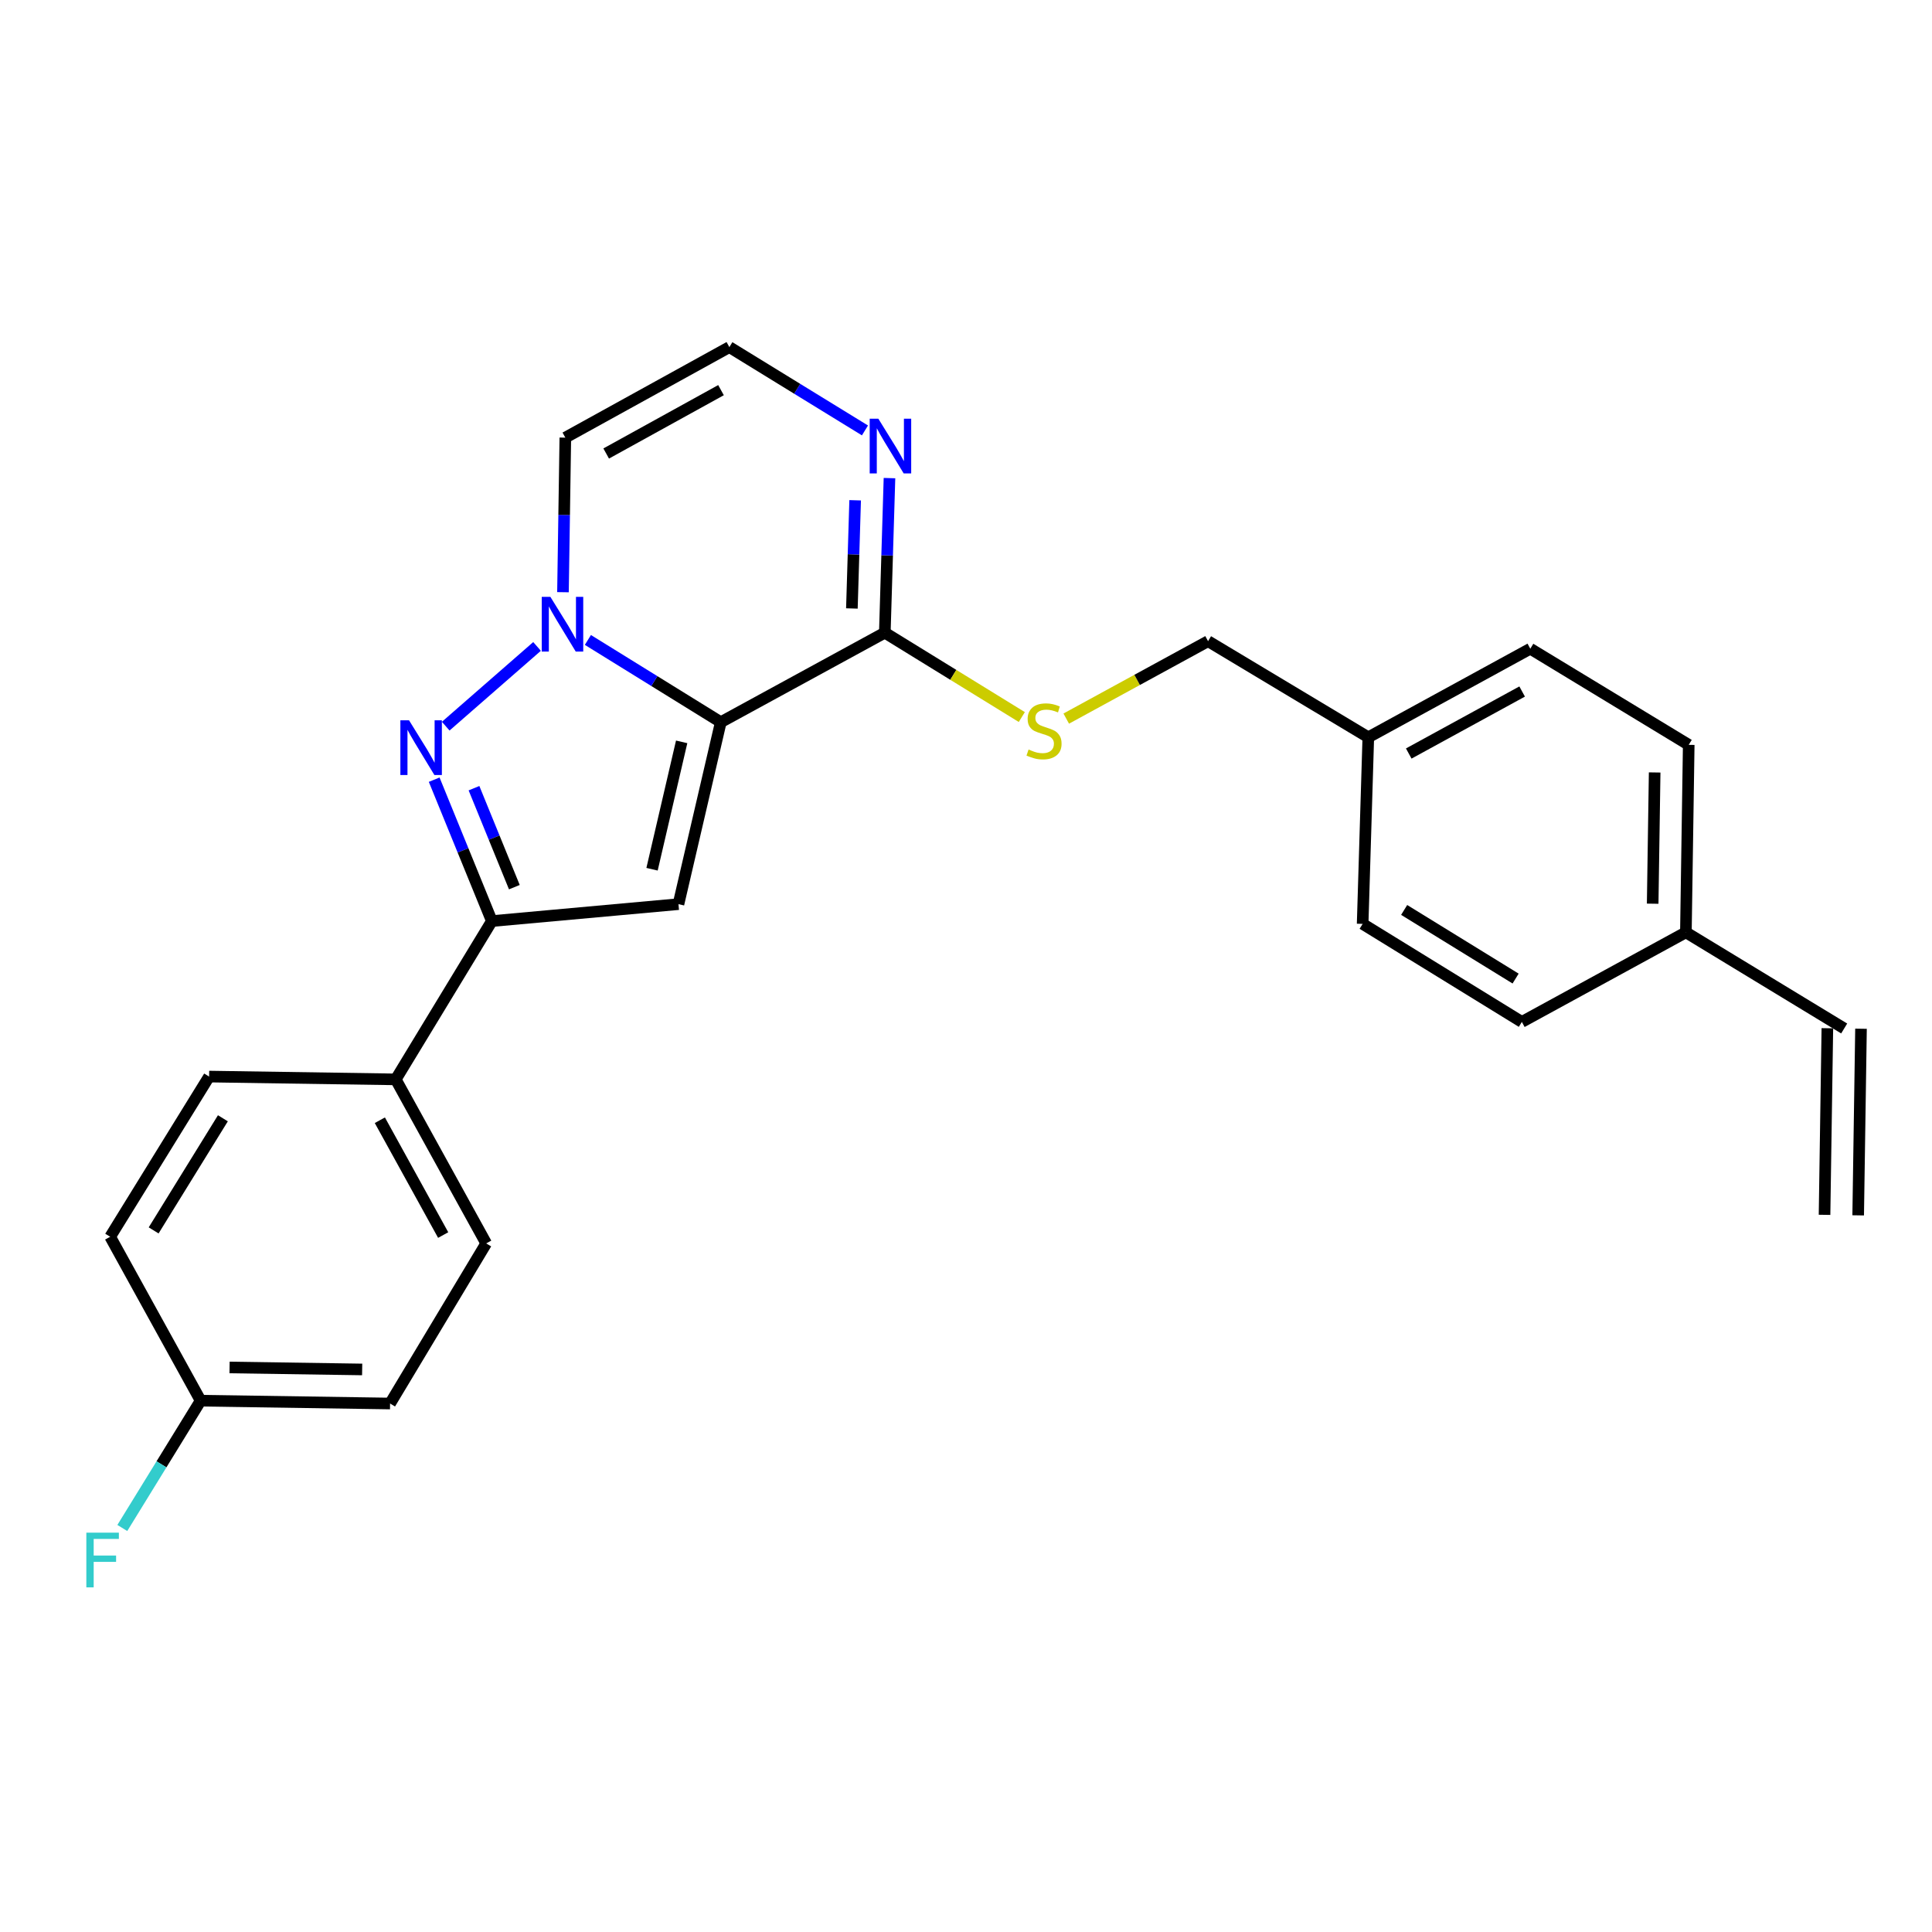 <?xml version='1.0' encoding='iso-8859-1'?>
<svg version='1.1' baseProfile='full'
              xmlns='http://www.w3.org/2000/svg'
                      xmlns:rdkit='http://www.rdkit.org/xml'
                      xmlns:xlink='http://www.w3.org/1999/xlink'
                  xml:space='preserve'
width='1000px' height='1000px' viewBox='0 0 1000 1000'>
<!-- END OF HEADER -->
<rect style='opacity:1.0;fill:#FFFFFF;stroke:none' width='1000' height='1000' x='0' y='0'> </rect>
<path class='bond-0' d='M 373.075,373.803 L 338.683,352.519' style='fill:none;fill-rule:evenodd;stroke:#000000;stroke-width:6px;stroke-linecap:butt;stroke-linejoin:miter;stroke-opacity:1' />
<path class='bond-0' d='M 338.683,352.519 L 304.29,331.235' style='fill:none;fill-rule:evenodd;stroke:#0000FF;stroke-width:6px;stroke-linecap:butt;stroke-linejoin:miter;stroke-opacity:1' />
<path class='bond-2' d='M 373.075,373.803 L 351.172,467.985' style='fill:none;fill-rule:evenodd;stroke:#000000;stroke-width:6px;stroke-linecap:butt;stroke-linejoin:miter;stroke-opacity:1' />
<path class='bond-2' d='M 352.828,383.985 L 337.496,449.913' style='fill:none;fill-rule:evenodd;stroke:#000000;stroke-width:6px;stroke-linecap:butt;stroke-linejoin:miter;stroke-opacity:1' />
<path class='bond-4' d='M 373.075,373.803 L 457.979,327.471' style='fill:none;fill-rule:evenodd;stroke:#000000;stroke-width:6px;stroke-linecap:butt;stroke-linejoin:miter;stroke-opacity:1' />
<path class='bond-1' d='M 277.973,334.595 L 230.704,375.864' style='fill:none;fill-rule:evenodd;stroke:#0000FF;stroke-width:6px;stroke-linecap:butt;stroke-linejoin:miter;stroke-opacity:1' />
<path class='bond-6' d='M 291.394,306.524 L 292.003,266.52' style='fill:none;fill-rule:evenodd;stroke:#0000FF;stroke-width:6px;stroke-linecap:butt;stroke-linejoin:miter;stroke-opacity:1' />
<path class='bond-6' d='M 292.003,266.52 L 292.612,226.517' style='fill:none;fill-rule:evenodd;stroke:#000000;stroke-width:6px;stroke-linecap:butt;stroke-linejoin:miter;stroke-opacity:1' />
<path class='bond-25' d='M 224.736,403.563 L 239.658,440.156' style='fill:none;fill-rule:evenodd;stroke:#0000FF;stroke-width:6px;stroke-linecap:butt;stroke-linejoin:miter;stroke-opacity:1' />
<path class='bond-25' d='M 239.658,440.156 L 254.581,476.75' style='fill:none;fill-rule:evenodd;stroke:#000000;stroke-width:6px;stroke-linecap:butt;stroke-linejoin:miter;stroke-opacity:1' />
<path class='bond-25' d='M 245.337,407.965 L 255.783,433.581' style='fill:none;fill-rule:evenodd;stroke:#0000FF;stroke-width:6px;stroke-linecap:butt;stroke-linejoin:miter;stroke-opacity:1' />
<path class='bond-25' d='M 255.783,433.581 L 266.229,459.196' style='fill:none;fill-rule:evenodd;stroke:#000000;stroke-width:6px;stroke-linecap:butt;stroke-linejoin:miter;stroke-opacity:1' />
<path class='bond-3' d='M 351.172,467.985 L 254.581,476.75' style='fill:none;fill-rule:evenodd;stroke:#000000;stroke-width:6px;stroke-linecap:butt;stroke-linejoin:miter;stroke-opacity:1' />
<path class='bond-9' d='M 254.581,476.75 L 204.835,558.684' style='fill:none;fill-rule:evenodd;stroke:#000000;stroke-width:6px;stroke-linecap:butt;stroke-linejoin:miter;stroke-opacity:1' />
<path class='bond-5' d='M 457.979,327.471 L 459.185,287.468' style='fill:none;fill-rule:evenodd;stroke:#000000;stroke-width:6px;stroke-linecap:butt;stroke-linejoin:miter;stroke-opacity:1' />
<path class='bond-5' d='M 459.185,287.468 L 460.392,247.466' style='fill:none;fill-rule:evenodd;stroke:#0000FF;stroke-width:6px;stroke-linecap:butt;stroke-linejoin:miter;stroke-opacity:1' />
<path class='bond-5' d='M 440.935,314.946 L 441.779,286.944' style='fill:none;fill-rule:evenodd;stroke:#000000;stroke-width:6px;stroke-linecap:butt;stroke-linejoin:miter;stroke-opacity:1' />
<path class='bond-5' d='M 441.779,286.944 L 442.623,258.942' style='fill:none;fill-rule:evenodd;stroke:#0000FF;stroke-width:6px;stroke-linecap:butt;stroke-linejoin:miter;stroke-opacity:1' />
<path class='bond-8' d='M 457.979,327.471 L 493.433,349.306' style='fill:none;fill-rule:evenodd;stroke:#000000;stroke-width:6px;stroke-linecap:butt;stroke-linejoin:miter;stroke-opacity:1' />
<path class='bond-8' d='M 493.433,349.306 L 528.888,371.142' style='fill:none;fill-rule:evenodd;stroke:#CCCC00;stroke-width:6px;stroke-linecap:butt;stroke-linejoin:miter;stroke-opacity:1' />
<path class='bond-7' d='M 447.705,222.788 L 412.61,201.226' style='fill:none;fill-rule:evenodd;stroke:#0000FF;stroke-width:6px;stroke-linecap:butt;stroke-linejoin:miter;stroke-opacity:1' />
<path class='bond-7' d='M 412.61,201.226 L 377.516,179.663' style='fill:none;fill-rule:evenodd;stroke:#000000;stroke-width:6px;stroke-linecap:butt;stroke-linejoin:miter;stroke-opacity:1' />
<path class='bond-26' d='M 292.612,226.517 L 377.516,179.663' style='fill:none;fill-rule:evenodd;stroke:#000000;stroke-width:6px;stroke-linecap:butt;stroke-linejoin:miter;stroke-opacity:1' />
<path class='bond-26' d='M 313.761,234.736 L 373.194,201.938' style='fill:none;fill-rule:evenodd;stroke:#000000;stroke-width:6px;stroke-linecap:butt;stroke-linejoin:miter;stroke-opacity:1' />
<path class='bond-14' d='M 551.885,371.947 L 588.588,351.91' style='fill:none;fill-rule:evenodd;stroke:#CCCC00;stroke-width:6px;stroke-linecap:butt;stroke-linejoin:miter;stroke-opacity:1' />
<path class='bond-14' d='M 588.588,351.91 L 625.291,331.873' style='fill:none;fill-rule:evenodd;stroke:#000000;stroke-width:6px;stroke-linecap:butt;stroke-linejoin:miter;stroke-opacity:1' />
<path class='bond-11' d='M 204.835,558.684 L 251.66,643.588' style='fill:none;fill-rule:evenodd;stroke:#000000;stroke-width:6px;stroke-linecap:butt;stroke-linejoin:miter;stroke-opacity:1' />
<path class='bond-11' d='M 196.61,579.829 L 229.387,639.262' style='fill:none;fill-rule:evenodd;stroke:#000000;stroke-width:6px;stroke-linecap:butt;stroke-linejoin:miter;stroke-opacity:1' />
<path class='bond-12' d='M 204.835,558.684 L 108.234,557.232' style='fill:none;fill-rule:evenodd;stroke:#000000;stroke-width:6px;stroke-linecap:butt;stroke-linejoin:miter;stroke-opacity:1' />
<path class='bond-10' d='M 954.545,532.34 L 872.612,482.574' style='fill:none;fill-rule:evenodd;stroke:#000000;stroke-width:6px;stroke-linecap:butt;stroke-linejoin:miter;stroke-opacity:1' />
<path class='bond-13' d='M 945.839,532.208 L 944.378,628.799' style='fill:none;fill-rule:evenodd;stroke:#000000;stroke-width:6px;stroke-linecap:butt;stroke-linejoin:miter;stroke-opacity:1' />
<path class='bond-13' d='M 963.252,532.471 L 961.791,629.062' style='fill:none;fill-rule:evenodd;stroke:#000000;stroke-width:6px;stroke-linecap:butt;stroke-linejoin:miter;stroke-opacity:1' />
<path class='bond-18' d='M 251.66,643.588 L 201.903,726.46' style='fill:none;fill-rule:evenodd;stroke:#000000;stroke-width:6px;stroke-linecap:butt;stroke-linejoin:miter;stroke-opacity:1' />
<path class='bond-19' d='M 108.234,557.232 L 57.027,640.143' style='fill:none;fill-rule:evenodd;stroke:#000000;stroke-width:6px;stroke-linecap:butt;stroke-linejoin:miter;stroke-opacity:1' />
<path class='bond-19' d='M 115.369,578.82 L 79.524,636.857' style='fill:none;fill-rule:evenodd;stroke:#000000;stroke-width:6px;stroke-linecap:butt;stroke-linejoin:miter;stroke-opacity:1' />
<path class='bond-17' d='M 625.291,331.873 L 708.231,381.62' style='fill:none;fill-rule:evenodd;stroke:#000000;stroke-width:6px;stroke-linecap:butt;stroke-linejoin:miter;stroke-opacity:1' />
<path class='bond-15' d='M 872.612,482.574 L 874.082,385.528' style='fill:none;fill-rule:evenodd;stroke:#000000;stroke-width:6px;stroke-linecap:butt;stroke-linejoin:miter;stroke-opacity:1' />
<path class='bond-15' d='M 855.42,467.753 L 856.449,399.821' style='fill:none;fill-rule:evenodd;stroke:#000000;stroke-width:6px;stroke-linecap:butt;stroke-linejoin:miter;stroke-opacity:1' />
<path class='bond-28' d='M 872.612,482.574 L 787.708,528.944' style='fill:none;fill-rule:evenodd;stroke:#000000;stroke-width:6px;stroke-linecap:butt;stroke-linejoin:miter;stroke-opacity:1' />
<path class='bond-16' d='M 103.852,724.989 L 57.027,640.143' style='fill:none;fill-rule:evenodd;stroke:#000000;stroke-width:6px;stroke-linecap:butt;stroke-linejoin:miter;stroke-opacity:1' />
<path class='bond-20' d='M 103.852,724.989 L 83.581,757.937' style='fill:none;fill-rule:evenodd;stroke:#000000;stroke-width:6px;stroke-linecap:butt;stroke-linejoin:miter;stroke-opacity:1' />
<path class='bond-20' d='M 83.581,757.937 L 63.31,790.884' style='fill:none;fill-rule:evenodd;stroke:#33CCCC;stroke-width:6px;stroke-linecap:butt;stroke-linejoin:miter;stroke-opacity:1' />
<path class='bond-27' d='M 103.852,724.989 L 201.903,726.46' style='fill:none;fill-rule:evenodd;stroke:#000000;stroke-width:6px;stroke-linecap:butt;stroke-linejoin:miter;stroke-opacity:1' />
<path class='bond-27' d='M 118.821,707.798 L 187.457,708.827' style='fill:none;fill-rule:evenodd;stroke:#000000;stroke-width:6px;stroke-linecap:butt;stroke-linejoin:miter;stroke-opacity:1' />
<path class='bond-23' d='M 708.231,381.62 L 705.3,478.201' style='fill:none;fill-rule:evenodd;stroke:#000000;stroke-width:6px;stroke-linecap:butt;stroke-linejoin:miter;stroke-opacity:1' />
<path class='bond-24' d='M 708.231,381.62 L 792.081,335.772' style='fill:none;fill-rule:evenodd;stroke:#000000;stroke-width:6px;stroke-linecap:butt;stroke-linejoin:miter;stroke-opacity:1' />
<path class='bond-24' d='M 729.163,390.022 L 787.858,357.928' style='fill:none;fill-rule:evenodd;stroke:#000000;stroke-width:6px;stroke-linecap:butt;stroke-linejoin:miter;stroke-opacity:1' />
<path class='bond-21' d='M 787.708,528.944 L 705.3,478.201' style='fill:none;fill-rule:evenodd;stroke:#000000;stroke-width:6px;stroke-linecap:butt;stroke-linejoin:miter;stroke-opacity:1' />
<path class='bond-21' d='M 784.477,506.504 L 726.792,470.984' style='fill:none;fill-rule:evenodd;stroke:#000000;stroke-width:6px;stroke-linecap:butt;stroke-linejoin:miter;stroke-opacity:1' />
<path class='bond-22' d='M 874.082,385.528 L 792.081,335.772' style='fill:none;fill-rule:evenodd;stroke:#000000;stroke-width:6px;stroke-linecap:butt;stroke-linejoin:miter;stroke-opacity:1' />
<path  class='atom-1' d='M 284.881 308.938
L 294.161 323.938
Q 295.081 325.418, 296.561 328.098
Q 298.041 330.778, 298.121 330.938
L 298.121 308.938
L 301.881 308.938
L 301.881 337.258
L 298.001 337.258
L 288.041 320.858
Q 286.881 318.938, 285.641 316.738
Q 284.441 314.538, 284.081 313.858
L 284.081 337.258
L 280.401 337.258
L 280.401 308.938
L 284.881 308.938
' fill='#0000FF'/>
<path  class='atom-2' d='M 211.713 372.819
L 220.993 387.819
Q 221.913 389.299, 223.393 391.979
Q 224.873 394.659, 224.953 394.819
L 224.953 372.819
L 228.713 372.819
L 228.713 401.139
L 224.833 401.139
L 214.873 384.739
Q 213.713 382.819, 212.473 380.619
Q 211.273 378.419, 210.913 377.739
L 210.913 401.139
L 207.233 401.139
L 207.233 372.819
L 211.713 372.819
' fill='#0000FF'/>
<path  class='atom-6' d='M 454.631 216.73
L 463.911 231.73
Q 464.831 233.21, 466.311 235.89
Q 467.791 238.57, 467.871 238.73
L 467.871 216.73
L 471.631 216.73
L 471.631 245.05
L 467.751 245.05
L 457.791 228.65
Q 456.631 226.73, 455.391 224.53
Q 454.191 222.33, 453.831 221.65
L 453.831 245.05
L 450.151 245.05
L 450.151 216.73
L 454.631 216.73
' fill='#0000FF'/>
<path  class='atom-9' d='M 532.387 387.944
Q 532.707 388.064, 534.027 388.624
Q 535.347 389.184, 536.787 389.544
Q 538.267 389.864, 539.707 389.864
Q 542.387 389.864, 543.947 388.584
Q 545.507 387.264, 545.507 384.984
Q 545.507 383.424, 544.707 382.464
Q 543.947 381.504, 542.747 380.984
Q 541.547 380.464, 539.547 379.864
Q 537.027 379.104, 535.507 378.384
Q 534.027 377.664, 532.947 376.144
Q 531.907 374.624, 531.907 372.064
Q 531.907 368.504, 534.307 366.304
Q 536.747 364.104, 541.547 364.104
Q 544.827 364.104, 548.547 365.664
L 547.627 368.744
Q 544.227 367.344, 541.667 367.344
Q 538.907 367.344, 537.387 368.504
Q 535.867 369.624, 535.907 371.584
Q 535.907 373.104, 536.667 374.024
Q 537.467 374.944, 538.587 375.464
Q 539.747 375.984, 541.667 376.584
Q 544.227 377.384, 545.747 378.184
Q 547.267 378.984, 548.347 380.624
Q 549.467 382.224, 549.467 384.984
Q 549.467 388.904, 546.827 391.024
Q 544.227 393.104, 539.867 393.104
Q 537.347 393.104, 535.427 392.544
Q 533.547 392.024, 531.307 391.104
L 532.387 387.944
' fill='#CCCC00'/>
<path  class='atom-21' d='M 44.689 793.305
L 61.529 793.305
L 61.529 796.545
L 48.489 796.545
L 48.489 805.145
L 60.089 805.145
L 60.089 808.425
L 48.489 808.425
L 48.489 821.625
L 44.689 821.625
L 44.689 793.305
' fill='#33CCCC'/>
</svg>
